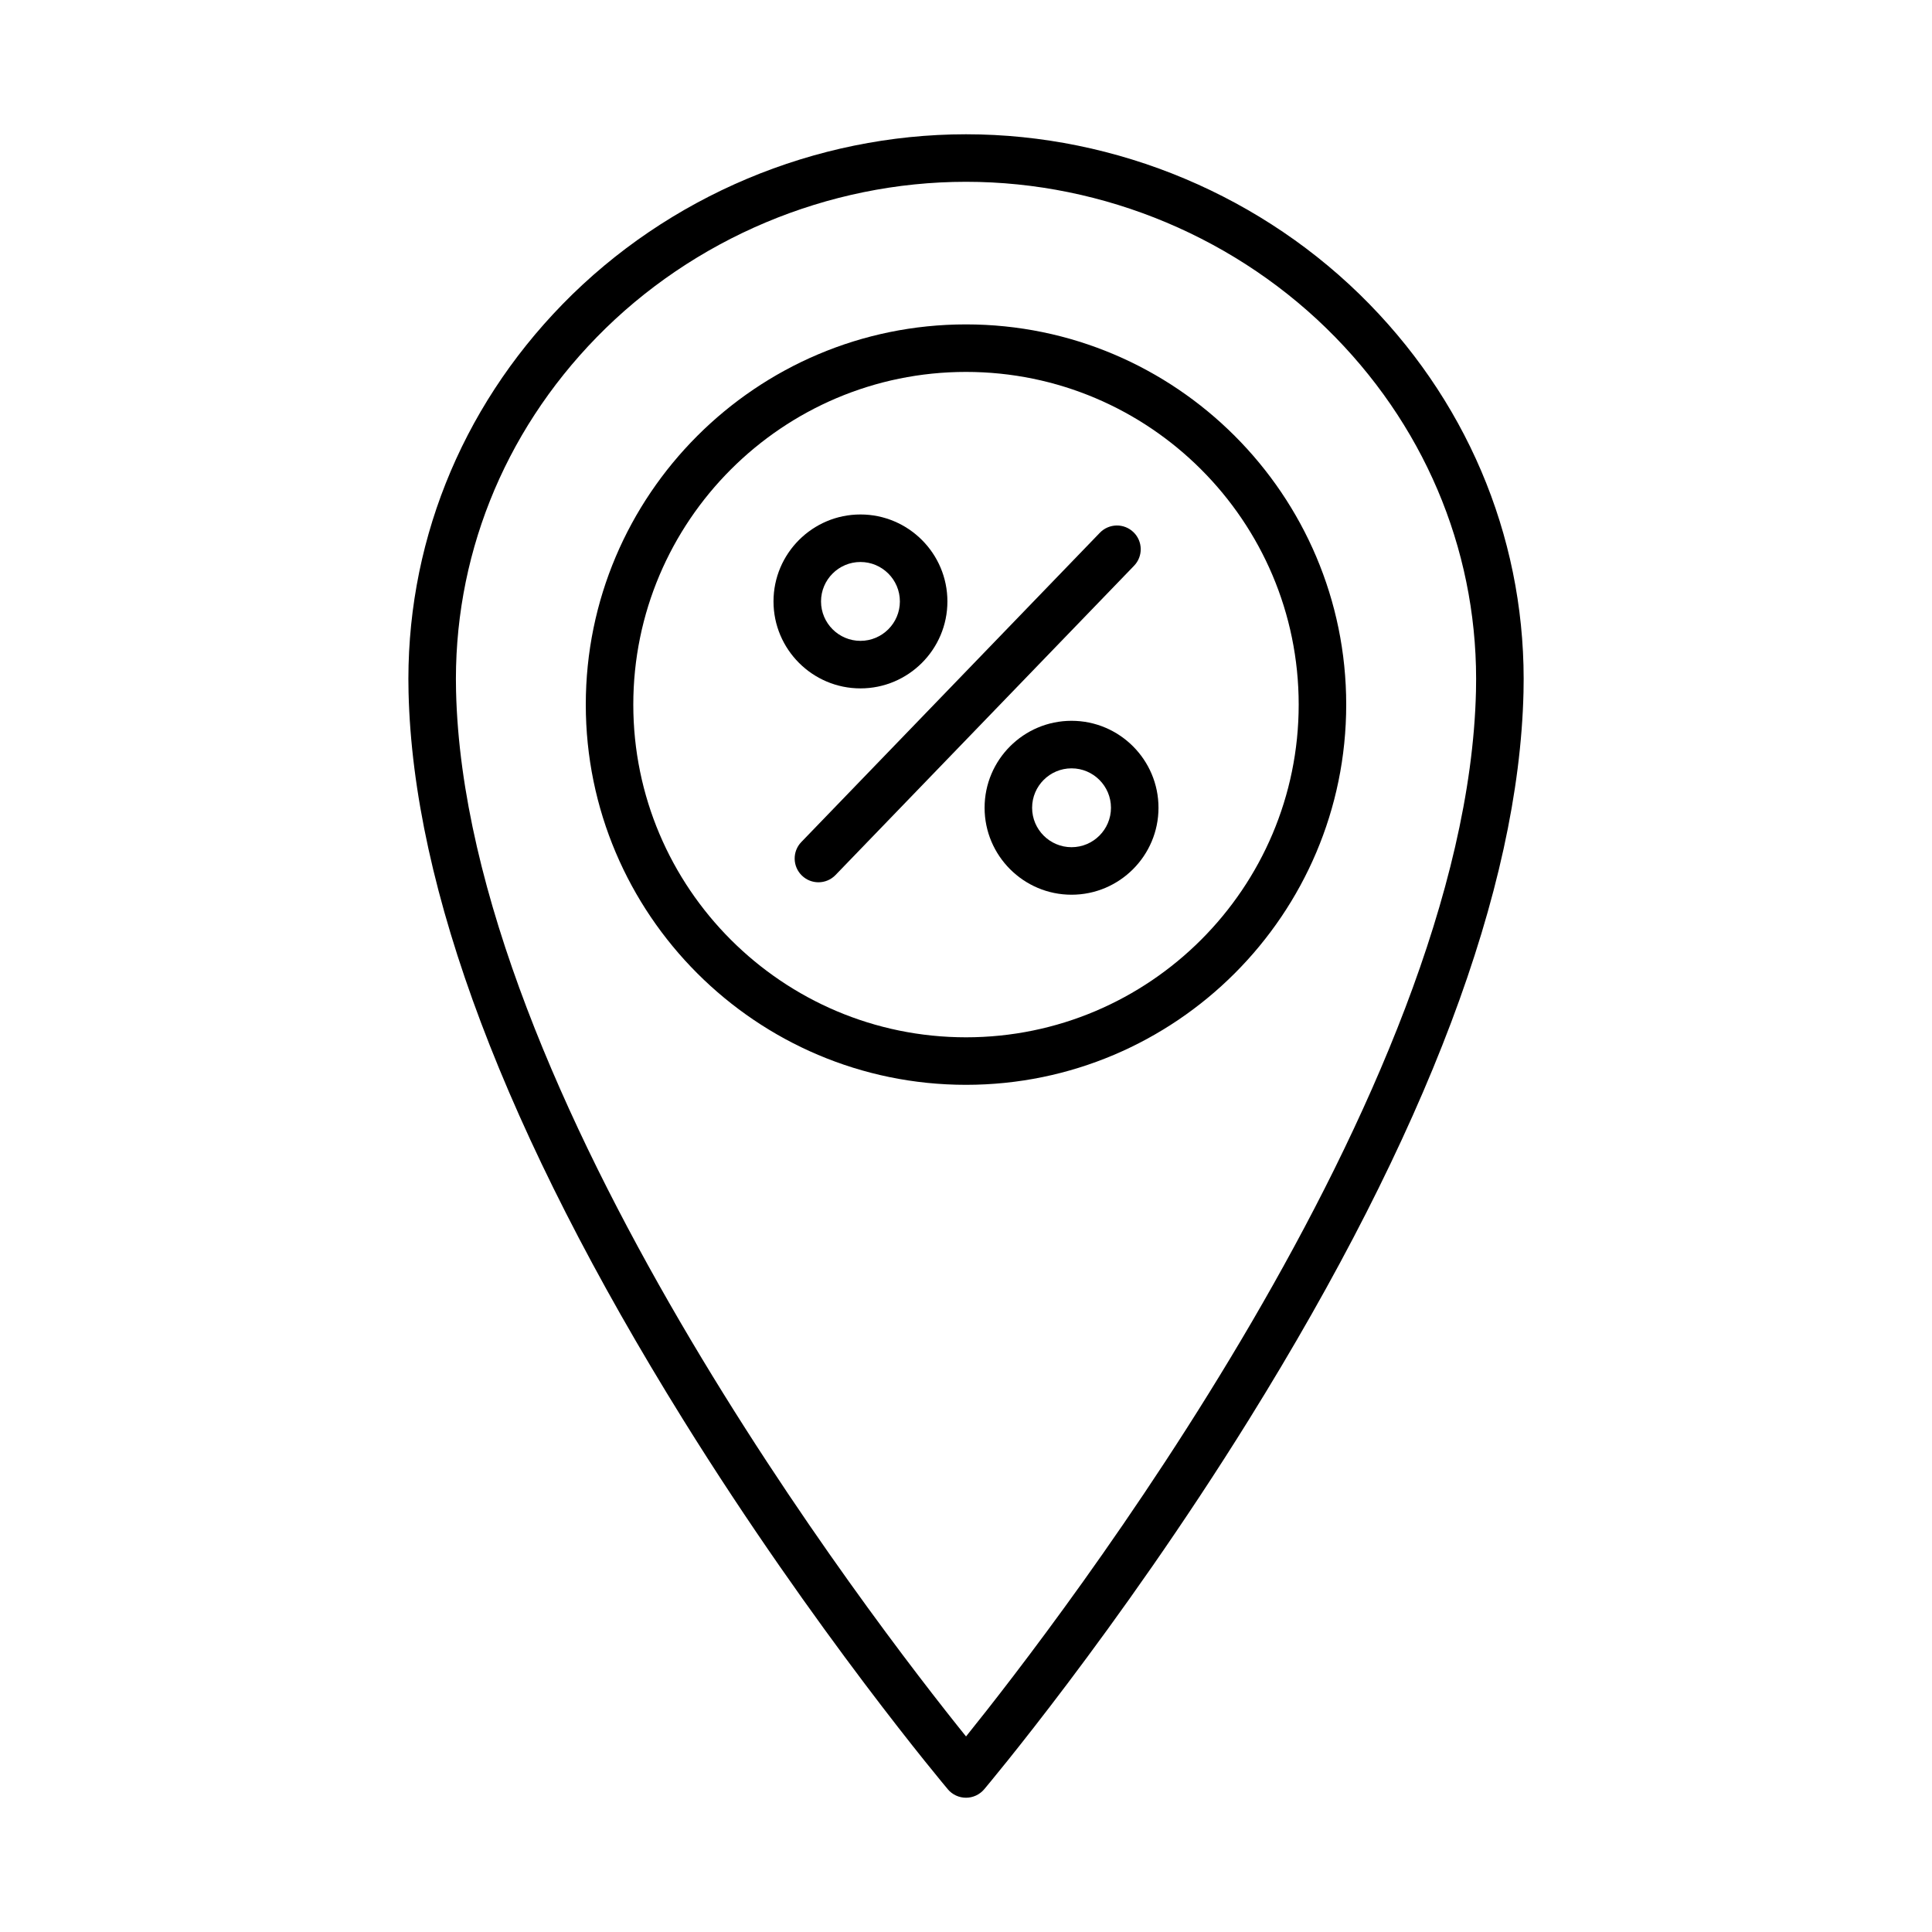 <?xml version="1.0" encoding="UTF-8"?>
<!-- Uploaded to: SVG Repo, www.svgrepo.com, Generator: SVG Repo Mixer Tools -->
<svg fill="#000000" width="800px" height="800px" version="1.1" viewBox="144 144 512 512" xmlns="http://www.w3.org/2000/svg">
 <g>
  <path d="m395.19 618.19c1.199 1.414 2.961 2.227 4.812 2.227s3.609-0.816 4.809-2.231c0.352-0.41 35.34-41.934 70.18-97.996 47.047-75.707 71.523-140.55 72.754-192.72 0.922-38.414-13.578-74.957-40.848-102.89-27.918-28.594-66.879-44.996-106.89-44.996-40.02 0-78.98 16.402-106.89 45-27.27 27.938-41.777 64.477-40.848 102.89 1.23 52.172 25.707 117.01 72.754 192.72 34.84 56.059 69.828 97.582 70.176 97.996zm-93.074-384.81c25.562-26.184 61.238-41.203 97.887-41.203s72.324 15.02 97.883 41.203c24.875 25.488 38.113 58.797 37.262 93.789v0.008c-2.504 106.51-110.82 246.8-135.14 277-24.336-30.195-132.64-170.45-135.15-277.01-0.848-34.992 12.387-68.301 37.262-93.789z"/>
  <path d="m500.76 330.73c0-55.559-45.203-100.76-100.76-100.76s-100.76 45.203-100.76 100.76c0 55.559 45.203 100.76 100.76 100.76s100.76-45.203 100.76-100.76zm-188.93 0c0-48.617 39.551-88.168 88.168-88.168s88.168 39.551 88.168 88.168c0 48.617-39.551 88.168-88.168 88.168-48.617-0.004-88.168-39.555-88.168-88.168z"/>
  <path d="m372.03 326.43c12.707 0 23.043-10.34 23.043-23.043 0.004-12.707-10.336-23.047-23.043-23.047-12.707 0-23.043 10.34-23.043 23.043 0 12.707 10.34 23.047 23.043 23.047zm0-33.496c5.762 0 10.449 4.688 10.449 10.449s-4.688 10.449-10.449 10.449c-5.762 0-10.449-4.688-10.449-10.449s4.688-10.449 10.449-10.449z"/>
  <path d="m427.97 335.02c-12.707 0-23.043 10.34-23.043 23.043 0 12.707 10.336 23.047 23.043 23.047s23.043-10.34 23.043-23.043c0-12.707-10.336-23.047-23.043-23.047zm0 33.496c-5.762 0-10.449-4.688-10.449-10.449s4.688-10.449 10.449-10.449 10.449 4.688 10.449 10.449-4.688 10.449-10.449 10.449z"/>
  <path d="m444.38 285.03c-2.504-2.418-6.481-2.344-8.906 0.156l-79.113 81.957c-2.418 2.5-2.344 6.488 0.16 8.902 1.223 1.18 2.797 1.77 4.371 1.77 1.648 0 3.297-0.645 4.531-1.926l79.113-81.957c2.418-2.5 2.344-6.488-0.156-8.902z"/>
 </g>
</svg>